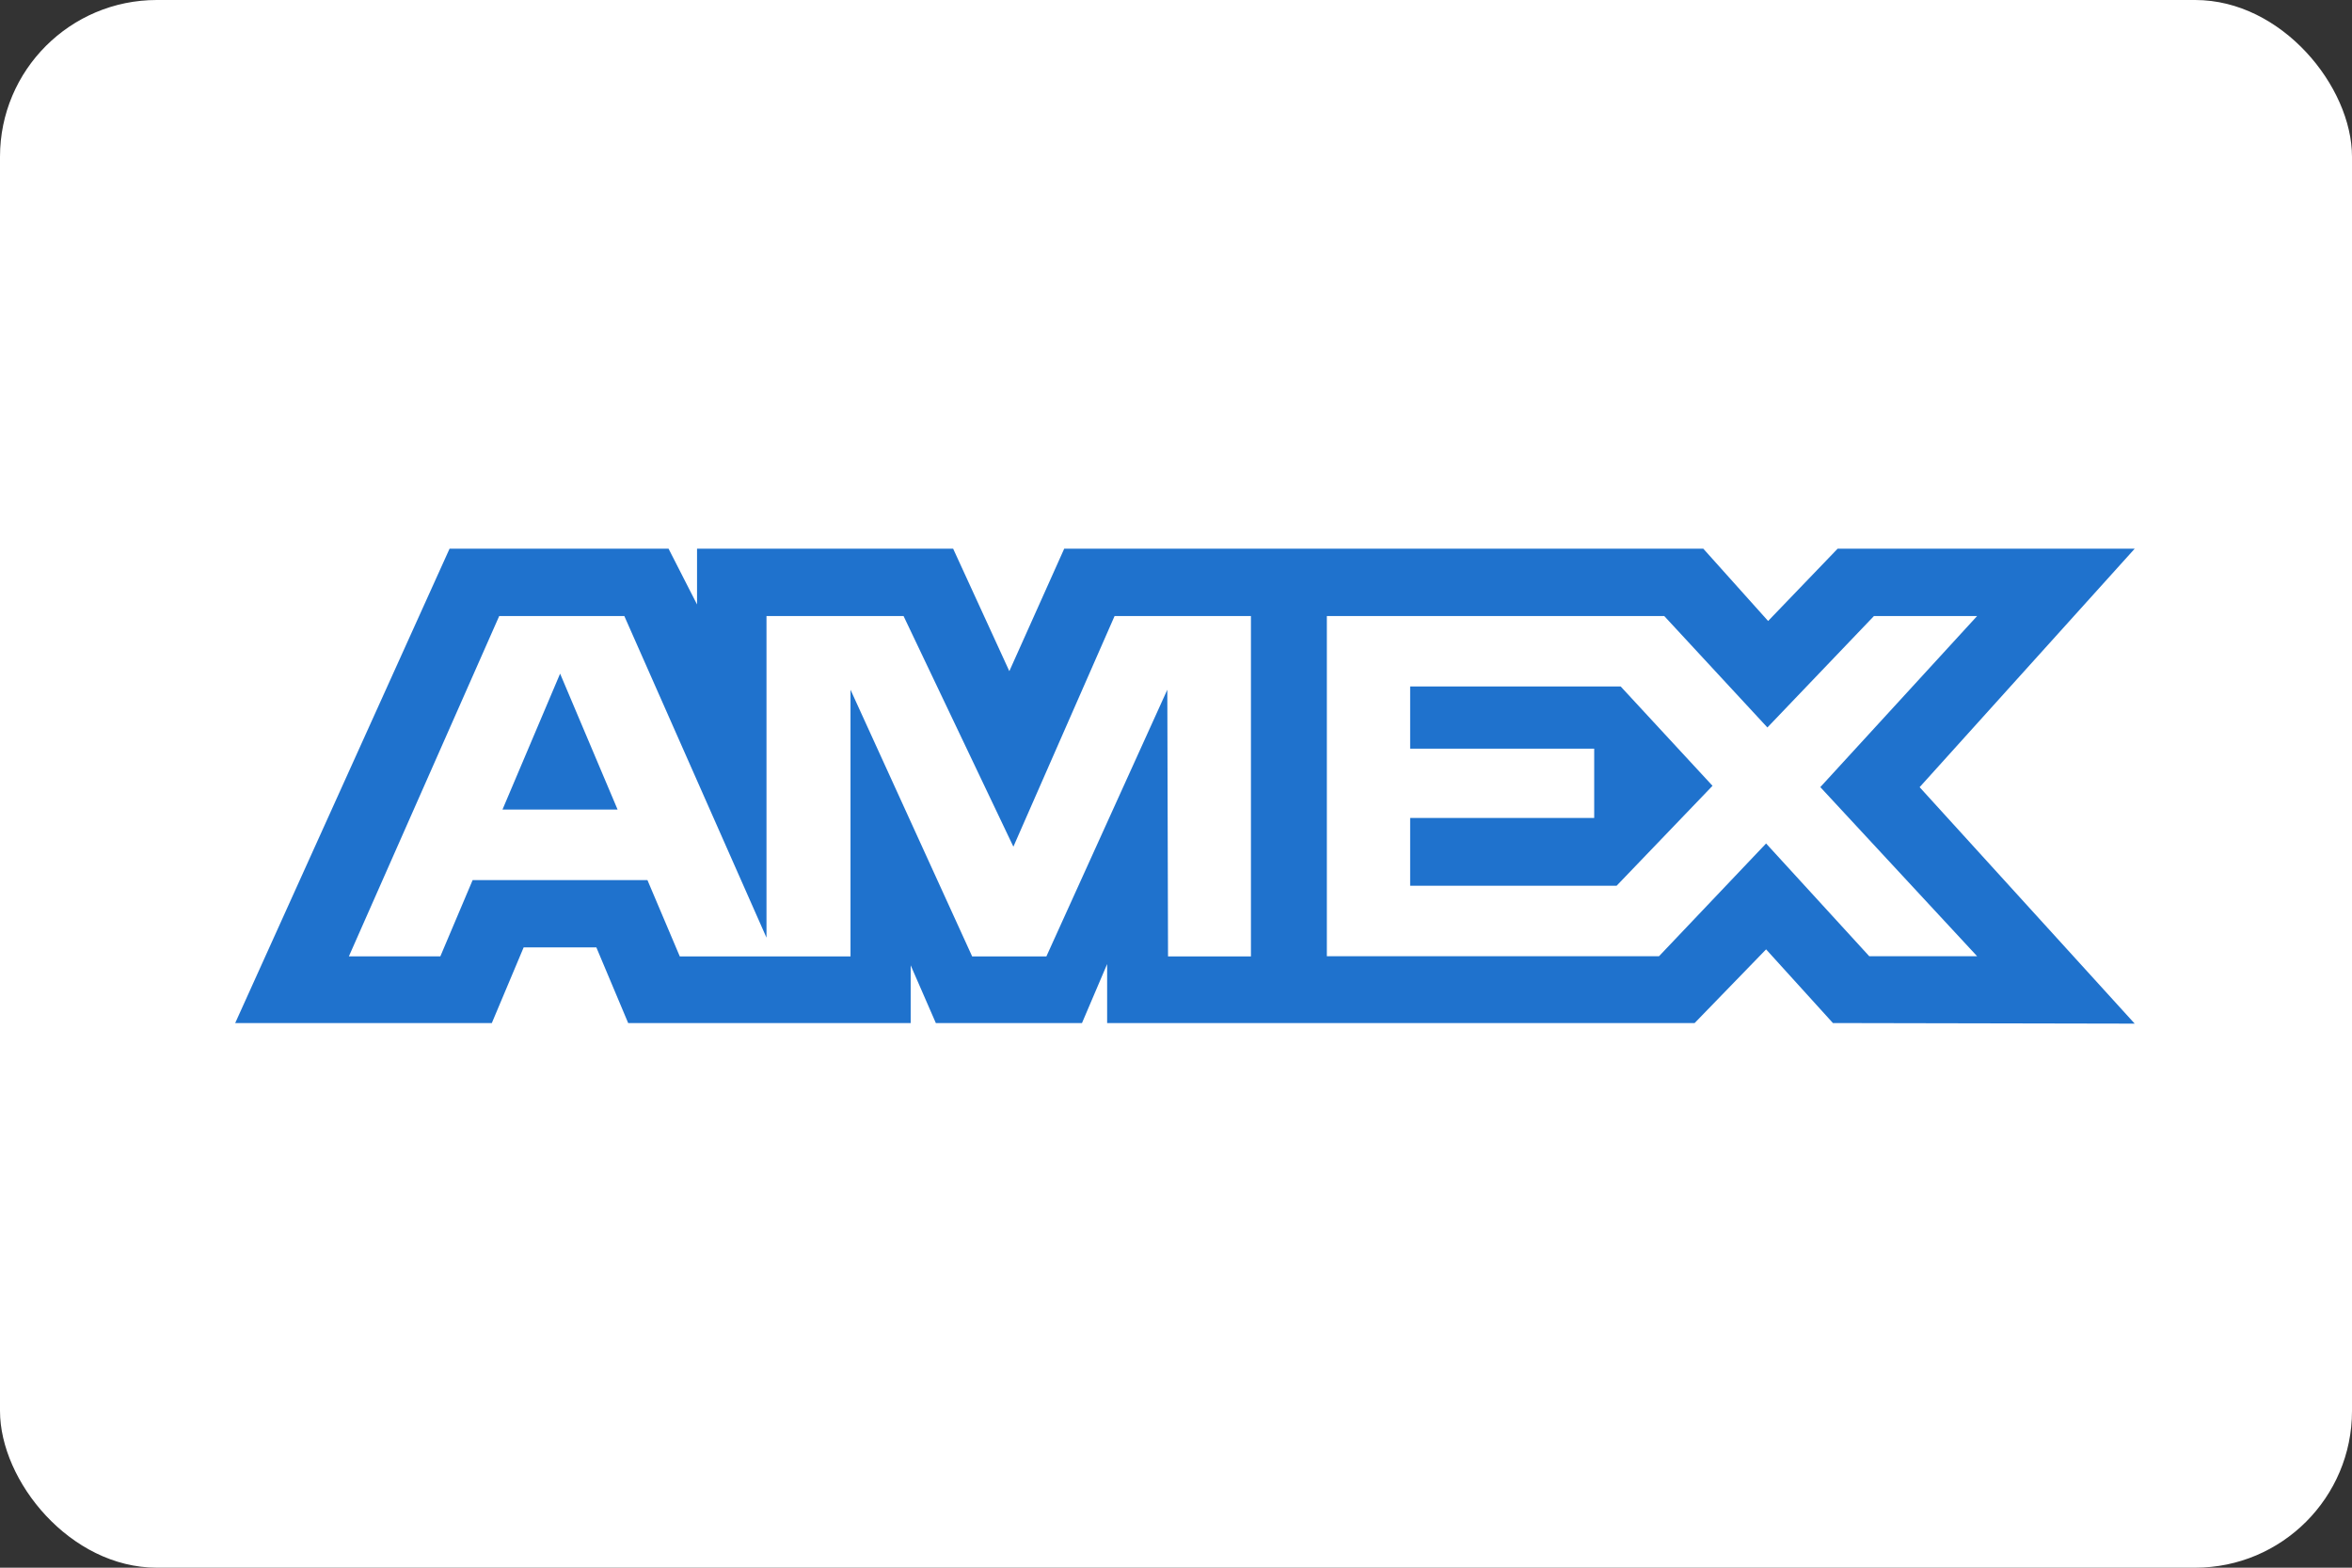 <svg width="36" height="24" viewBox="0 0 36 24" fill="none" xmlns="http://www.w3.org/2000/svg">
<rect x="0" y="0" width="36" height="24" fill="#333333" stroke="none"/>
<g id="Payment Method/Amex">
<rect width="36" height="24" rx="2.4" fill="white"/>
<path id="Vector" fill-rule="evenodd" clip-rule="evenodd" d="M6.881 8.4L3.6 15.662H7.528L8.015 14.504H9.128L9.615 15.662H13.939V14.778L14.324 15.662H16.561L16.946 14.759V15.662H25.938L27.032 14.534L28.055 15.662L32.674 15.671L29.382 12.051L32.674 8.4H28.127L27.063 9.507L26.071 8.4H16.289L15.449 10.275L14.589 8.4H10.669V9.254L10.233 8.4H6.881ZM20.309 9.431H25.473L27.052 11.137L28.683 9.431H30.262L27.862 12.05L30.262 14.639H28.611L27.032 12.913L25.393 14.639H20.309V9.431ZM21.584 11.461V10.509H24.806L26.212 12.03L24.744 13.56H21.584V12.522H24.401V11.461H21.584ZM7.641 9.431H9.556L11.732 14.355V9.431H13.83L15.511 12.962L17.06 9.431H19.147V14.642H17.878L17.867 10.559L16.016 14.642H14.88L13.018 10.559V14.642H10.405L9.91 13.474H7.234L6.74 14.641H5.34L7.641 9.431ZM7.691 12.394L8.573 10.313L9.453 12.394H7.691Z" fill="#1F72CD"/>
</g>
</svg>
